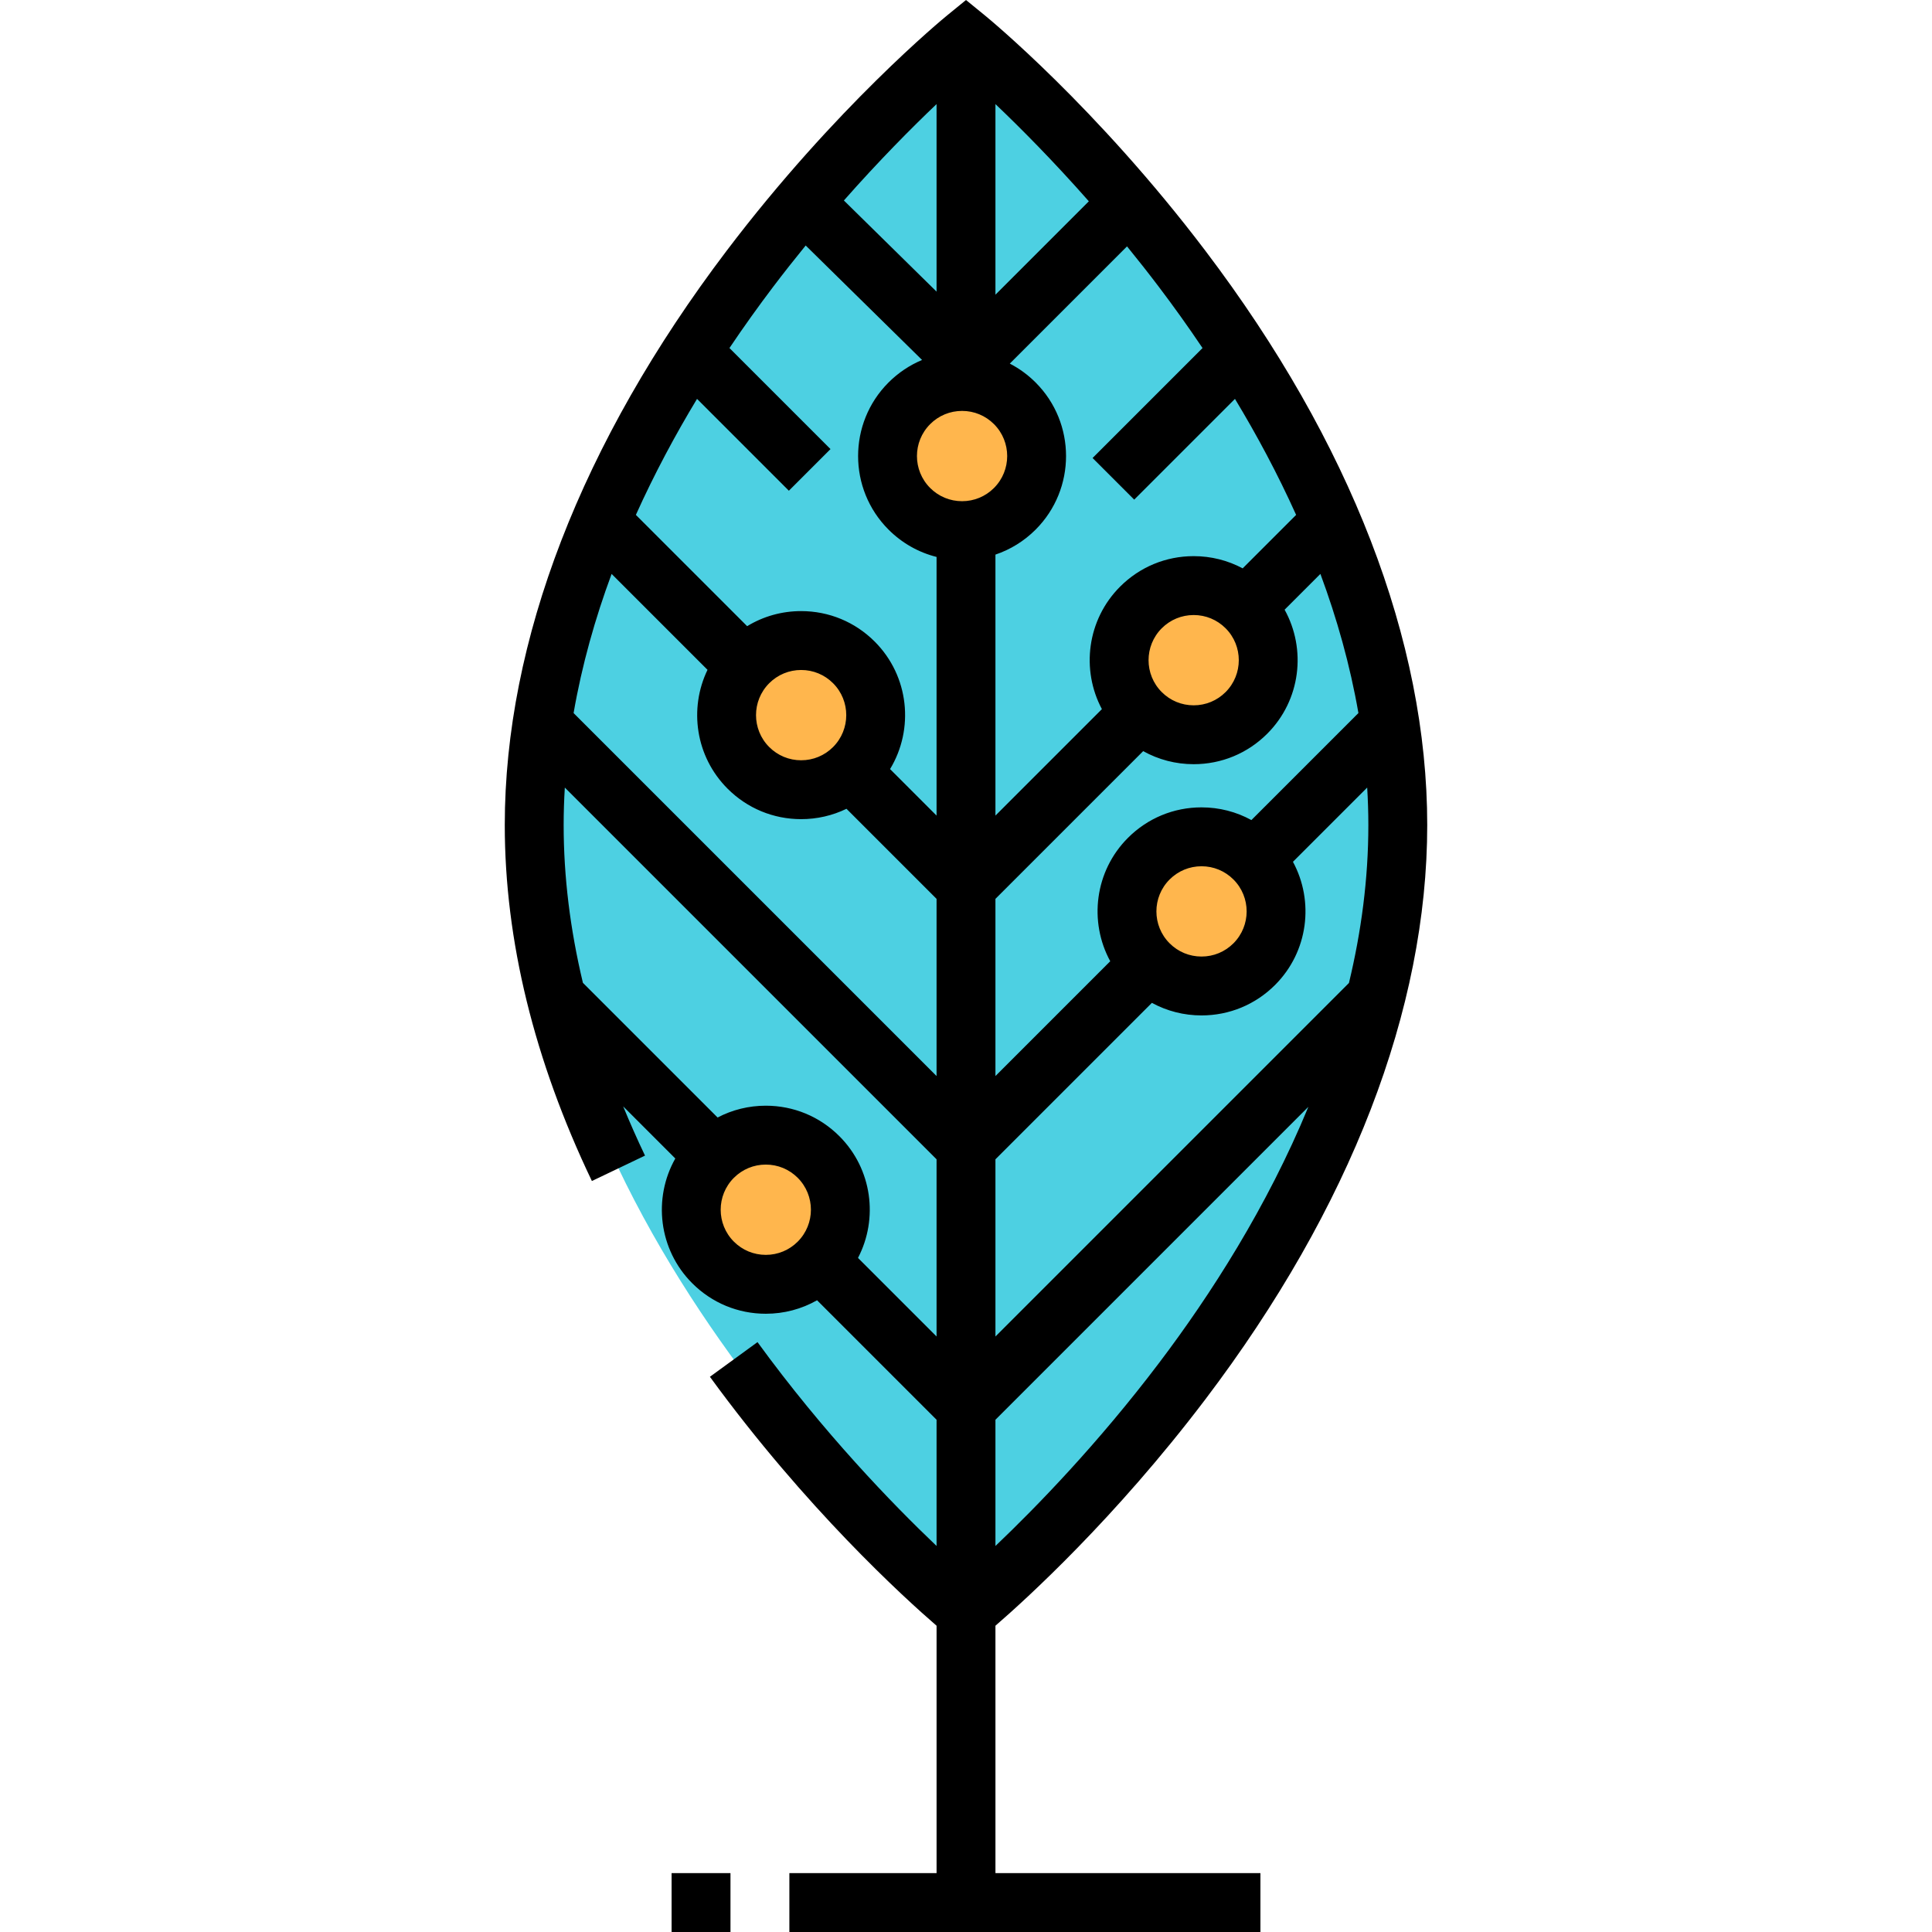 <?xml version="1.0" encoding="iso-8859-1"?>
<!-- Uploaded to: SVG Repo, www.svgrepo.com, Generator: SVG Repo Mixer Tools -->
<svg version="1.1" id="Layer_1" xmlns="http://www.w3.org/2000/svg" xmlns:xlink="http://www.w3.org/1999/xlink" 
	 viewBox="0 0 512.001 512.001" xml:space="preserve">
<path style="fill:#4DD0E2;" d="M370.43,218.645c0,115.192-114.429,208.574-114.429,208.574s-114.429-93.382-114.429-208.574
	S256.001,10.071,256.001,10.071S370.43,103.453,370.43,218.645z"/>
<g>
	<circle style="fill:#FFB64D;" cx="318.417" cy="241.529" r="19.765"/>
	<circle style="fill:#FFB64D;" cx="212.309" cy="189.516" r="19.765"/>
	<circle style="fill:#FFB64D;" cx="254.96" cy="120.858" r="19.765"/>
	<circle style="fill:#FFB64D;" cx="202.947" cy="320.59" r="19.765"/>
	<circle style="fill:#FFB64D;" cx="316.336" cy="174.952" r="19.765"/>
</g>
<path d="M263.803,430.834c8.053-6.96,31.704-28.426,55.63-59.995c38.466-50.753,58.799-103.381,58.799-152.195
	S357.9,117.201,319.433,66.448c-28.838-38.049-57.302-61.444-58.498-62.422L256.001,0l-4.933,4.026
	c-1.197,0.977-29.661,24.373-58.499,62.423c-38.466,50.753-58.799,103.381-58.799,152.195c0,30.564,7.768,62.305,23.088,94.338
	l14.077-6.732c-2.086-4.361-4.003-8.711-5.788-13.051l13.815,13.815c-5.945,10.512-4.452,24.124,4.493,33.069
	c5.207,5.208,12.13,8.076,19.494,8.076c4.84,0,9.486-1.246,13.583-3.574l31.669,31.669v33.444
	c-11.743-11.179-29.946-29.978-47.454-54.022l-12.614,9.186c25.347,34.811,51.503,58.573,60.068,65.977v65.56h-39.01v15.604h124.832
	v-15.604h-70.218L263.803,430.834L263.803,430.834z M307.223,361.117c-16.215,21.437-32.575,38.261-43.42,48.584v-33.449
	l82.929-82.928C335.776,319.888,320.802,343.165,307.223,361.117z M220.769,197.976c-2.259,2.259-5.263,3.504-8.458,3.504
	c-3.196,0-6.2-1.244-8.459-3.505c-4.664-4.664-4.664-12.252,0.001-16.918c2.259-2.259,5.263-3.504,8.458-3.504
	c3.196,0,6.199,1.244,8.458,3.504l0.001,0.001C225.433,185.722,225.433,193.311,220.769,197.976z M192.817,209.008
	c5.207,5.208,12.13,8.076,19.494,8.076c4.233,0,8.318-0.952,12.017-2.747l23.872,23.872v46.955l-96.193-96.193
	c2.216-12.76,5.712-25.109,10.076-36.877l25.418,25.418C182.543,187.778,184.31,200.503,192.817,209.008z M254.96,108.896
	c3.196,0,6.199,1.244,8.458,3.504l0.001,0.001c4.664,4.664,4.664,12.252-0.001,16.918c-2.259,2.259-5.263,3.504-8.458,3.504
	s-6.2-1.244-8.459-3.505c-4.664-4.664-4.664-12.252,0.001-16.918C248.761,110.14,251.766,108.896,254.96,108.896z M324.795,166.494
	L324.795,166.494c4.665,4.665,4.665,12.253,0,16.919c-2.259,2.259-5.264,3.504-8.458,3.504c-3.196,0-6.2-1.244-8.459-3.505
	c-4.664-4.664-4.664-12.252,0.001-16.918c2.259-2.259,5.263-3.504,8.458-3.504C319.532,162.99,322.536,164.234,324.795,166.494z
	 M302.953,199.058c4.049,2.255,8.622,3.461,13.384,3.461c7.364,0,14.286-2.868,19.493-8.075c8.889-8.889,10.418-22.386,4.605-32.869
	l9.485-9.485c4.364,11.769,7.86,24.118,10.076,36.877l-28.361,28.361c-4.007-2.196-8.522-3.367-13.218-3.367
	c-7.364,0-14.286,2.868-19.493,8.075c-8.841,8.841-10.403,22.242-4.699,32.702l-30.423,30.424v-46.955L302.953,199.058z
	 M362.628,218.645c0,14.36-1.9,28.381-5.143,41.858l-93.682,93.682V307.23l41.462-41.462c3.99,2.172,8.481,3.33,13.152,3.33
	c7.364,0,14.286-2.868,19.493-8.075c8.822-8.823,10.397-22.186,4.735-32.635l19.675-19.674
	C362.517,212.004,362.628,215.315,362.628,218.645z M326.876,249.99c-2.259,2.259-5.264,3.504-8.458,3.504
	c-3.196,0-6.2-1.244-8.459-3.505c-4.664-4.664-4.664-12.252,0.001-16.918c2.259-2.259,5.263-3.504,8.458-3.504
	s6.199,1.244,8.458,3.504v0.001C331.541,237.736,331.541,245.324,326.876,249.99z M318.685,92.236l-29.139,29.139l11.033,11.034
	l26.7-26.7c5.757,9.529,11.291,19.827,16.208,30.745l-14.165,14.166c-3.948-2.114-8.38-3.235-12.986-3.235
	c-7.364,0-14.286,2.868-19.493,8.075c-8.776,8.776-10.383,22.043-4.829,32.468l-28.212,28.213v-69.164
	c3.967-1.339,7.603-3.577,10.65-6.624c10.748-10.748,10.748-28.238,0-38.985c-2.042-2.042-4.351-3.719-6.844-5.01l31.066-31.066
	c2.834,3.479,5.692,7.105,8.548,10.879C310.975,81.132,314.834,86.508,318.685,92.236z M288.554,53.346l-24.751,24.751V27.588
	C270.426,33.891,279.106,42.623,288.554,53.346z M248.199,27.588v49.697l-24.56-24.155C233.013,42.504,241.62,33.849,248.199,27.588
	z M213.516,65.059l30.845,30.337c-3.285,1.368-6.302,3.379-8.893,5.97c-10.748,10.748-10.748,28.238,0,38.985
	c3.573,3.573,7.955,6.045,12.732,7.244v68.546l-12.324-12.325c6.433-10.603,5.08-24.64-4.072-33.791
	c-5.207-5.208-12.13-8.076-19.494-8.076c-5.126,0-10.038,1.394-14.307,3.995l-29.49-29.49c4.918-10.918,10.452-21.216,16.208-30.745
	l24.338,24.338l11.033-11.034l-26.778-26.778c3.851-5.73,7.71-11.105,11.462-16.066C207.698,72.312,210.621,68.609,213.516,65.059z
	 M202.947,332.554c-3.196,0-6.2-1.244-8.459-3.505c-4.664-4.664-4.664-12.252,0.001-16.918c2.259-2.259,5.263-3.504,8.458-3.504
	c3.196,0,6.199,1.244,8.458,3.504l0.001,0.001c4.664,4.664,4.664,12.252-0.001,16.918
	C209.147,331.309,206.143,332.554,202.947,332.554z M227.378,333.363c5.425-10.393,3.78-23.547-4.937-32.265
	c-5.207-5.208-12.13-8.076-19.494-8.076c-4.525,0-8.882,1.087-12.778,3.13l-35.692-35.692c-3.384-14.173-5.104-28.144-5.104-41.819
	c0-3.33,0.111-6.639,0.309-9.93l98.516,98.515v46.955L227.378,333.363z"/>
<rect x="177.98" y="496.395" width="15.604" height="15.604"/>
</svg>